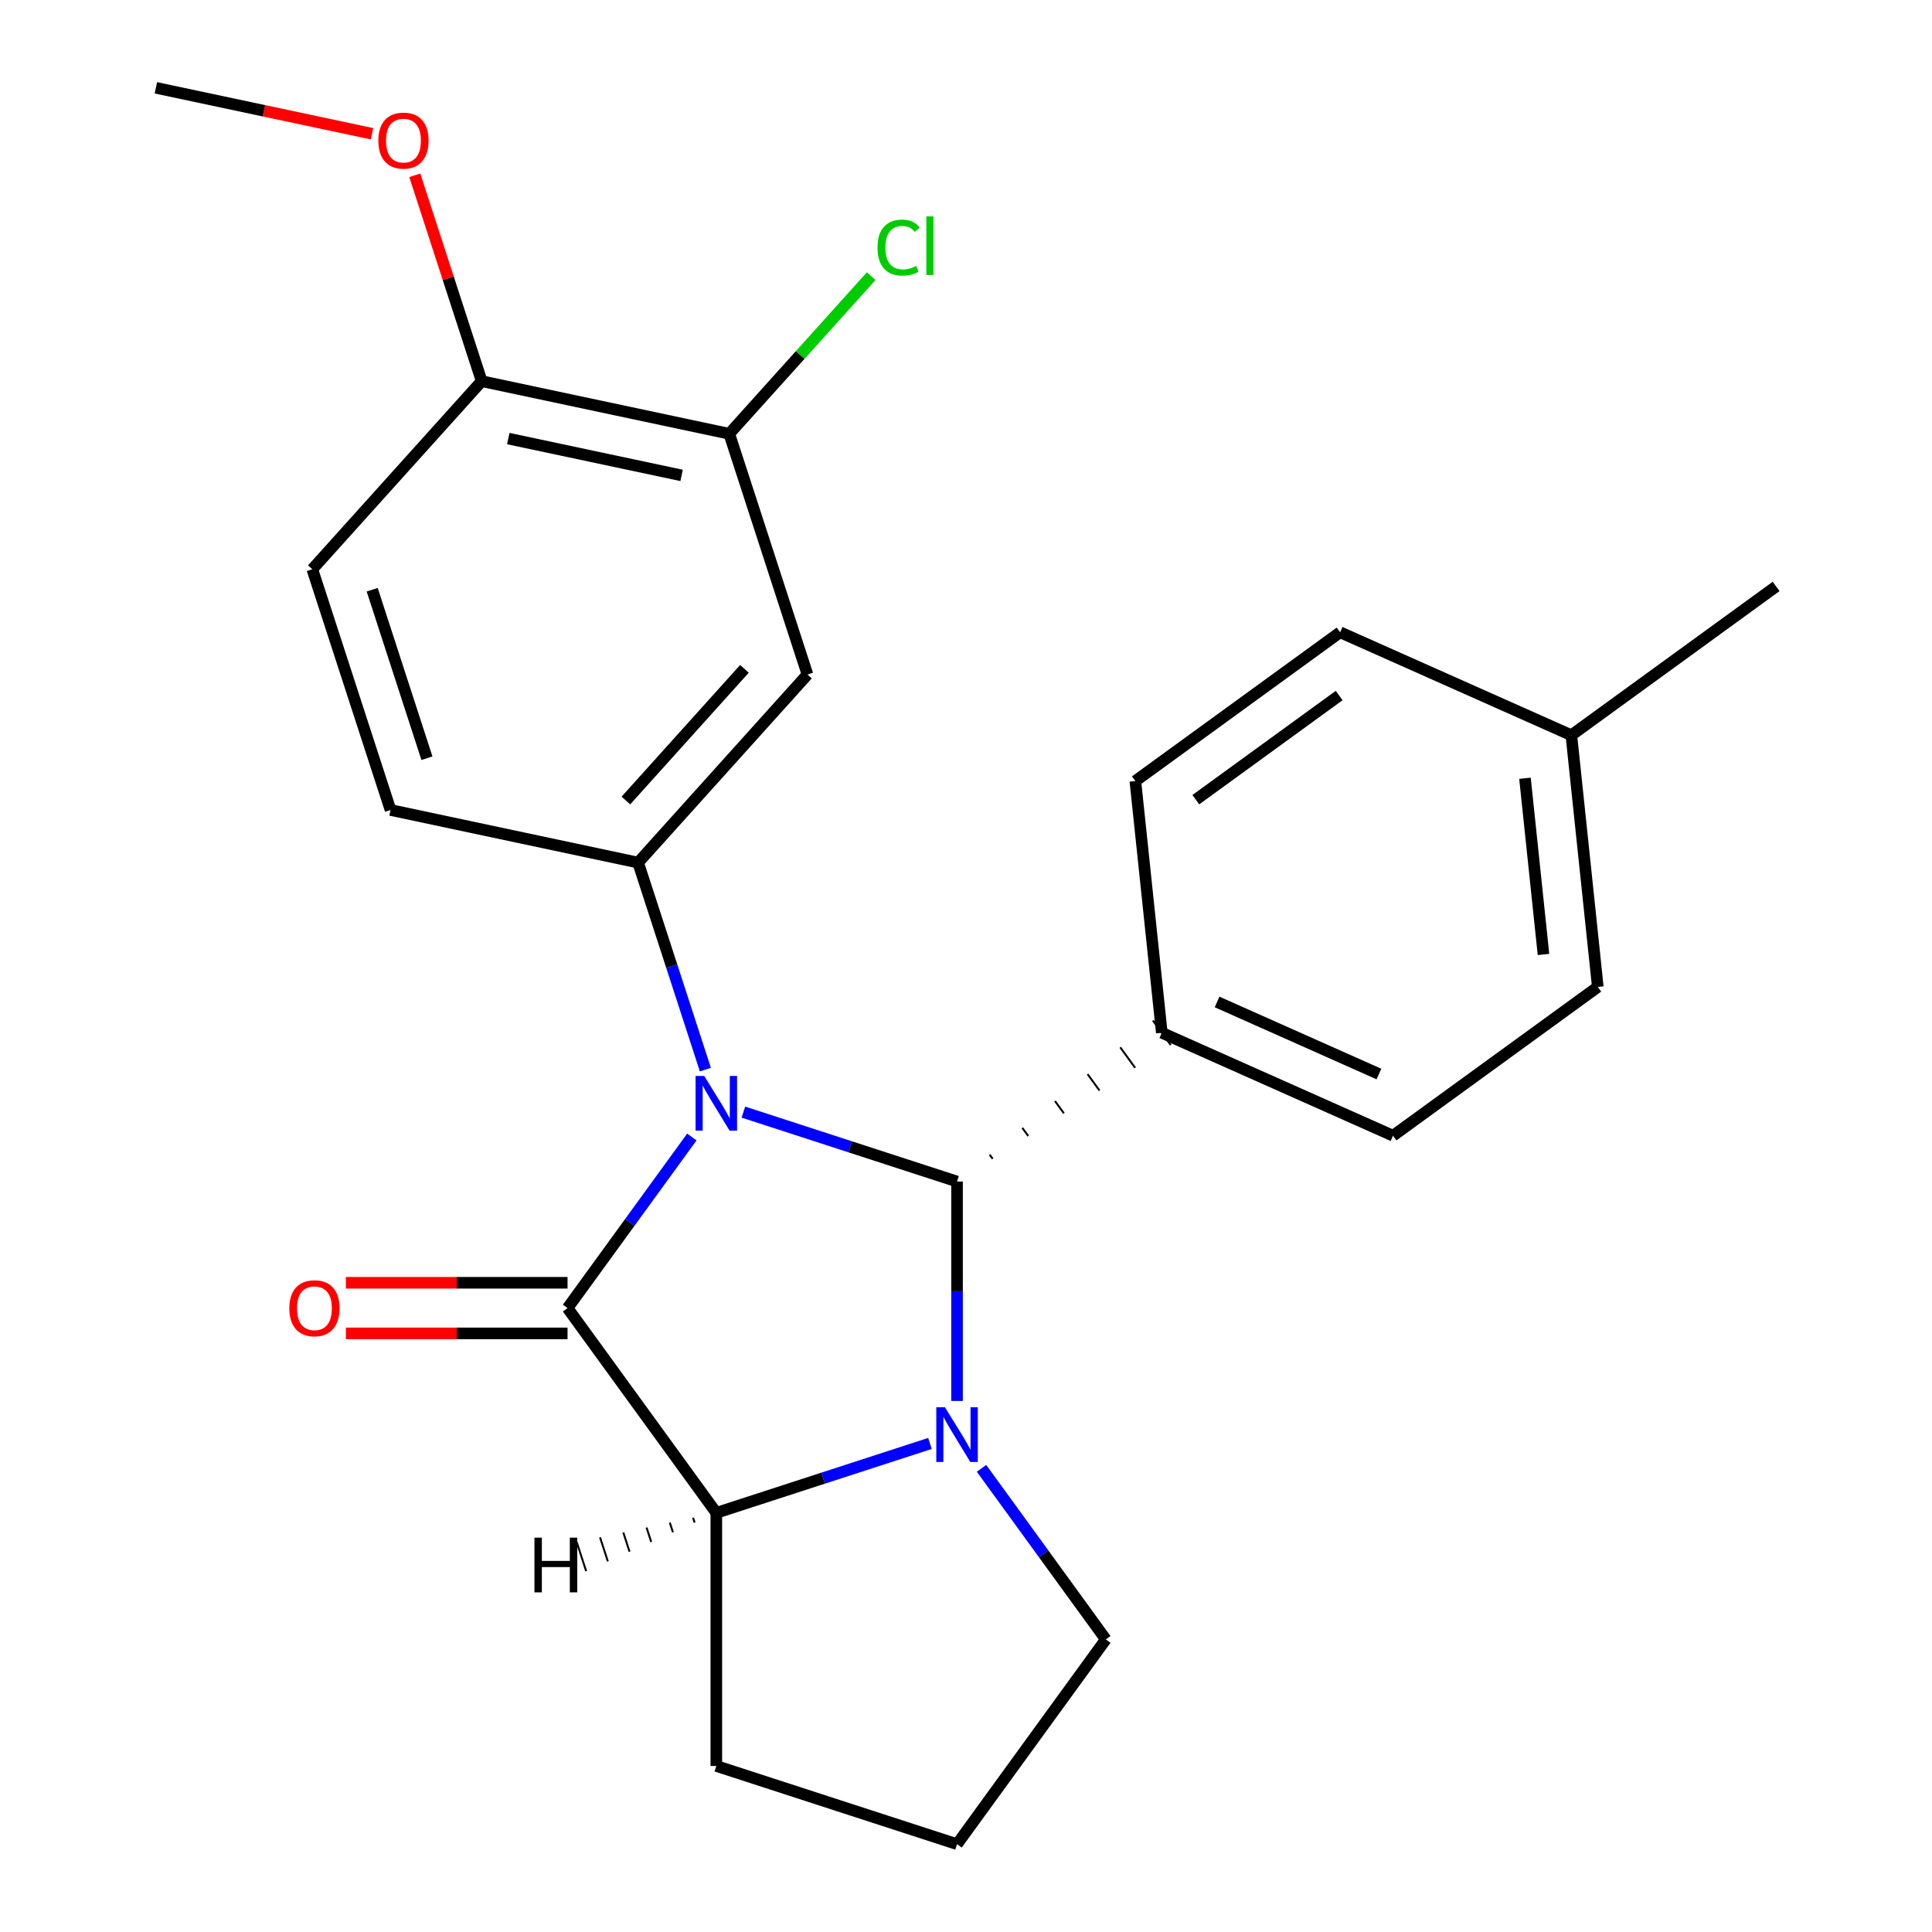 <?xml version='1.0' encoding='iso-8859-1'?>
<svg version='1.1' baseProfile='full'
              xmlns='http://www.w3.org/2000/svg'
                      xmlns:rdkit='http://www.rdkit.org/xml'
                      xmlns:xlink='http://www.w3.org/1999/xlink'
                  xml:space='preserve'
width='1000px' height='1000px' viewBox='0 0 1000 1000'>
<!-- END OF HEADER -->
<rect style='opacity:1.0;fill:#FFFFFF;stroke:none' width='1000' height='1000' x='0' y='0'> </rect>
<path class='bond-0' d='M 358.099,588.513 L 325.93,632.789' style='fill:none;fill-rule:evenodd;stroke:#0000FF;stroke-width:6px;stroke-linecap:butt;stroke-linejoin:miter;stroke-opacity:1' />
<path class='bond-0' d='M 325.93,632.789 L 293.762,677.066' style='fill:none;fill-rule:evenodd;stroke:#000000;stroke-width:6px;stroke-linecap:butt;stroke-linejoin:miter;stroke-opacity:1' />
<path class='bond-1' d='M 384.782,575.631 L 440.072,593.596' style='fill:none;fill-rule:evenodd;stroke:#0000FF;stroke-width:6px;stroke-linecap:butt;stroke-linejoin:miter;stroke-opacity:1' />
<path class='bond-1' d='M 440.072,593.596 L 495.363,611.561' style='fill:none;fill-rule:evenodd;stroke:#000000;stroke-width:6px;stroke-linecap:butt;stroke-linejoin:miter;stroke-opacity:1' />
<path class='bond-4' d='M 365.101,553.642 L 347.692,500.062' style='fill:none;fill-rule:evenodd;stroke:#0000FF;stroke-width:6px;stroke-linecap:butt;stroke-linejoin:miter;stroke-opacity:1' />
<path class='bond-4' d='M 347.692,500.062 L 330.283,446.481' style='fill:none;fill-rule:evenodd;stroke:#000000;stroke-width:6px;stroke-linecap:butt;stroke-linejoin:miter;stroke-opacity:1' />
<path class='bond-3' d='M 293.762,677.066 L 370.766,783.053' style='fill:none;fill-rule:evenodd;stroke:#000000;stroke-width:6px;stroke-linecap:butt;stroke-linejoin:miter;stroke-opacity:1' />
<path class='bond-8' d='M 293.762,663.965 L 236.395,663.965' style='fill:none;fill-rule:evenodd;stroke:#000000;stroke-width:6px;stroke-linecap:butt;stroke-linejoin:miter;stroke-opacity:1' />
<path class='bond-8' d='M 236.395,663.965 L 179.029,663.965' style='fill:none;fill-rule:evenodd;stroke:#FF0000;stroke-width:6px;stroke-linecap:butt;stroke-linejoin:miter;stroke-opacity:1' />
<path class='bond-8' d='M 293.762,690.166 L 236.395,690.166' style='fill:none;fill-rule:evenodd;stroke:#000000;stroke-width:6px;stroke-linecap:butt;stroke-linejoin:miter;stroke-opacity:1' />
<path class='bond-8' d='M 236.395,690.166 L 179.029,690.166' style='fill:none;fill-rule:evenodd;stroke:#FF0000;stroke-width:6px;stroke-linecap:butt;stroke-linejoin:miter;stroke-opacity:1' />
<path class='bond-2' d='M 495.363,611.561 L 495.363,668.348' style='fill:none;fill-rule:evenodd;stroke:#000000;stroke-width:6px;stroke-linecap:butt;stroke-linejoin:miter;stroke-opacity:1' />
<path class='bond-2' d='M 495.363,668.348 L 495.363,725.134' style='fill:none;fill-rule:evenodd;stroke:#0000FF;stroke-width:6px;stroke-linecap:butt;stroke-linejoin:miter;stroke-opacity:1' />
<path class='bond-6' d='M 513.797,599.787 L 512.257,597.667' style='fill:none;fill-rule:evenodd;stroke:#000000;stroke-width:1.0px;stroke-linecap:butt;stroke-linejoin:miter;stroke-opacity:1' />
<path class='bond-6' d='M 532.232,588.013 L 529.152,583.773' style='fill:none;fill-rule:evenodd;stroke:#000000;stroke-width:1.0px;stroke-linecap:butt;stroke-linejoin:miter;stroke-opacity:1' />
<path class='bond-6' d='M 550.667,576.239 L 546.046,569.879' style='fill:none;fill-rule:evenodd;stroke:#000000;stroke-width:1.0px;stroke-linecap:butt;stroke-linejoin:miter;stroke-opacity:1' />
<path class='bond-6' d='M 569.101,564.464 L 562.941,555.985' style='fill:none;fill-rule:evenodd;stroke:#000000;stroke-width:1.0px;stroke-linecap:butt;stroke-linejoin:miter;stroke-opacity:1' />
<path class='bond-6' d='M 587.536,552.69 L 579.836,542.091' style='fill:none;fill-rule:evenodd;stroke:#000000;stroke-width:1.0px;stroke-linecap:butt;stroke-linejoin:miter;stroke-opacity:1' />
<path class='bond-6' d='M 605.971,540.916 L 596.73,528.197' style='fill:none;fill-rule:evenodd;stroke:#000000;stroke-width:1.0px;stroke-linecap:butt;stroke-linejoin:miter;stroke-opacity:1' />
<path class='bond-12' d='M 508.03,760.005 L 540.199,804.281' style='fill:none;fill-rule:evenodd;stroke:#0000FF;stroke-width:6px;stroke-linecap:butt;stroke-linejoin:miter;stroke-opacity:1' />
<path class='bond-12' d='M 540.199,804.281 L 572.367,848.558' style='fill:none;fill-rule:evenodd;stroke:#000000;stroke-width:6px;stroke-linecap:butt;stroke-linejoin:miter;stroke-opacity:1' />
<path class='bond-24' d='M 481.347,747.123 L 426.057,765.088' style='fill:none;fill-rule:evenodd;stroke:#0000FF;stroke-width:6px;stroke-linecap:butt;stroke-linejoin:miter;stroke-opacity:1' />
<path class='bond-24' d='M 426.057,765.088 L 370.766,783.053' style='fill:none;fill-rule:evenodd;stroke:#000000;stroke-width:6px;stroke-linecap:butt;stroke-linejoin:miter;stroke-opacity:1' />
<path class='bond-16' d='M 370.766,783.053 L 370.766,914.062' style='fill:none;fill-rule:evenodd;stroke:#000000;stroke-width:6px;stroke-linecap:butt;stroke-linejoin:miter;stroke-opacity:1' />
<path class='bond-28' d='M 358.728,785.587 L 359.538,788.079' style='fill:none;fill-rule:evenodd;stroke:#000000;stroke-width:1.0px;stroke-linecap:butt;stroke-linejoin:miter;stroke-opacity:1' />
<path class='bond-28' d='M 346.69,788.121 L 348.309,793.105' style='fill:none;fill-rule:evenodd;stroke:#000000;stroke-width:1.0px;stroke-linecap:butt;stroke-linejoin:miter;stroke-opacity:1' />
<path class='bond-28' d='M 334.651,790.655 L 337.081,798.131' style='fill:none;fill-rule:evenodd;stroke:#000000;stroke-width:1.0px;stroke-linecap:butt;stroke-linejoin:miter;stroke-opacity:1' />
<path class='bond-28' d='M 322.613,793.189 L 325.852,803.157' style='fill:none;fill-rule:evenodd;stroke:#000000;stroke-width:1.0px;stroke-linecap:butt;stroke-linejoin:miter;stroke-opacity:1' />
<path class='bond-28' d='M 310.575,795.723 L 314.623,808.183' style='fill:none;fill-rule:evenodd;stroke:#000000;stroke-width:1.0px;stroke-linecap:butt;stroke-linejoin:miter;stroke-opacity:1' />
<path class='bond-28' d='M 298.537,798.257 L 303.395,813.209' style='fill:none;fill-rule:evenodd;stroke:#000000;stroke-width:1.0px;stroke-linecap:butt;stroke-linejoin:miter;stroke-opacity:1' />
<path class='bond-5' d='M 330.283,446.481 L 417.944,349.123' style='fill:none;fill-rule:evenodd;stroke:#000000;stroke-width:6px;stroke-linecap:butt;stroke-linejoin:miter;stroke-opacity:1' />
<path class='bond-5' d='M 323.96,414.345 L 385.323,346.195' style='fill:none;fill-rule:evenodd;stroke:#000000;stroke-width:6px;stroke-linecap:butt;stroke-linejoin:miter;stroke-opacity:1' />
<path class='bond-9' d='M 330.283,446.481 L 202.137,419.243' style='fill:none;fill-rule:evenodd;stroke:#000000;stroke-width:6px;stroke-linecap:butt;stroke-linejoin:miter;stroke-opacity:1' />
<path class='bond-7' d='M 417.944,349.123 L 377.46,224.527' style='fill:none;fill-rule:evenodd;stroke:#000000;stroke-width:6px;stroke-linecap:butt;stroke-linejoin:miter;stroke-opacity:1' />
<path class='bond-13' d='M 601.35,534.557 L 721.032,587.843' style='fill:none;fill-rule:evenodd;stroke:#000000;stroke-width:6px;stroke-linecap:butt;stroke-linejoin:miter;stroke-opacity:1' />
<path class='bond-13' d='M 629.96,518.613 L 713.737,555.913' style='fill:none;fill-rule:evenodd;stroke:#000000;stroke-width:6px;stroke-linecap:butt;stroke-linejoin:miter;stroke-opacity:1' />
<path class='bond-14' d='M 601.35,534.557 L 587.656,404.266' style='fill:none;fill-rule:evenodd;stroke:#000000;stroke-width:6px;stroke-linecap:butt;stroke-linejoin:miter;stroke-opacity:1' />
<path class='bond-15' d='M 377.46,224.527 L 414.194,183.731' style='fill:none;fill-rule:evenodd;stroke:#000000;stroke-width:6px;stroke-linecap:butt;stroke-linejoin:miter;stroke-opacity:1' />
<path class='bond-15' d='M 414.194,183.731 L 450.927,142.934' style='fill:none;fill-rule:evenodd;stroke:#00CC00;stroke-width:6px;stroke-linecap:butt;stroke-linejoin:miter;stroke-opacity:1' />
<path class='bond-25' d='M 377.46,224.527 L 249.315,197.289' style='fill:none;fill-rule:evenodd;stroke:#000000;stroke-width:6px;stroke-linecap:butt;stroke-linejoin:miter;stroke-opacity:1' />
<path class='bond-25' d='M 352.791,246.07 L 263.089,227.004' style='fill:none;fill-rule:evenodd;stroke:#000000;stroke-width:6px;stroke-linecap:butt;stroke-linejoin:miter;stroke-opacity:1' />
<path class='bond-11' d='M 202.137,419.243 L 161.653,294.647' style='fill:none;fill-rule:evenodd;stroke:#000000;stroke-width:6px;stroke-linecap:butt;stroke-linejoin:miter;stroke-opacity:1' />
<path class='bond-11' d='M 220.984,392.457 L 192.645,305.24' style='fill:none;fill-rule:evenodd;stroke:#000000;stroke-width:6px;stroke-linecap:butt;stroke-linejoin:miter;stroke-opacity:1' />
<path class='bond-10' d='M 249.315,197.289 L 161.653,294.647' style='fill:none;fill-rule:evenodd;stroke:#000000;stroke-width:6px;stroke-linecap:butt;stroke-linejoin:miter;stroke-opacity:1' />
<path class='bond-20' d='M 249.315,197.289 L 232.003,144.008' style='fill:none;fill-rule:evenodd;stroke:#000000;stroke-width:6px;stroke-linecap:butt;stroke-linejoin:miter;stroke-opacity:1' />
<path class='bond-20' d='M 232.003,144.008 L 214.691,90.728' style='fill:none;fill-rule:evenodd;stroke:#FF0000;stroke-width:6px;stroke-linecap:butt;stroke-linejoin:miter;stroke-opacity:1' />
<path class='bond-21' d='M 572.367,848.558 L 495.363,954.545' style='fill:none;fill-rule:evenodd;stroke:#000000;stroke-width:6px;stroke-linecap:butt;stroke-linejoin:miter;stroke-opacity:1' />
<path class='bond-18' d='M 721.032,587.843 L 827.02,510.838' style='fill:none;fill-rule:evenodd;stroke:#000000;stroke-width:6px;stroke-linecap:butt;stroke-linejoin:miter;stroke-opacity:1' />
<path class='bond-17' d='M 587.656,404.266 L 693.644,327.261' style='fill:none;fill-rule:evenodd;stroke:#000000;stroke-width:6px;stroke-linecap:butt;stroke-linejoin:miter;stroke-opacity:1' />
<path class='bond-17' d='M 618.956,413.913 L 693.147,360.01' style='fill:none;fill-rule:evenodd;stroke:#000000;stroke-width:6px;stroke-linecap:butt;stroke-linejoin:miter;stroke-opacity:1' />
<path class='bond-26' d='M 370.766,914.062 L 495.363,954.545' style='fill:none;fill-rule:evenodd;stroke:#000000;stroke-width:6px;stroke-linecap:butt;stroke-linejoin:miter;stroke-opacity:1' />
<path class='bond-19' d='M 693.644,327.261 L 813.326,380.547' style='fill:none;fill-rule:evenodd;stroke:#000000;stroke-width:6px;stroke-linecap:butt;stroke-linejoin:miter;stroke-opacity:1' />
<path class='bond-27' d='M 827.02,510.838 L 813.326,380.547' style='fill:none;fill-rule:evenodd;stroke:#000000;stroke-width:6px;stroke-linecap:butt;stroke-linejoin:miter;stroke-opacity:1' />
<path class='bond-27' d='M 798.908,494.033 L 789.322,402.83' style='fill:none;fill-rule:evenodd;stroke:#000000;stroke-width:6px;stroke-linecap:butt;stroke-linejoin:miter;stroke-opacity:1' />
<path class='bond-22' d='M 813.326,380.547 L 919.314,303.543' style='fill:none;fill-rule:evenodd;stroke:#000000;stroke-width:6px;stroke-linecap:butt;stroke-linejoin:miter;stroke-opacity:1' />
<path class='bond-23' d='M 192.556,69.233 L 136.621,57.344' style='fill:none;fill-rule:evenodd;stroke:#FF0000;stroke-width:6px;stroke-linecap:butt;stroke-linejoin:miter;stroke-opacity:1' />
<path class='bond-23' d='M 136.621,57.344 L 80.686,45.455' style='fill:none;fill-rule:evenodd;stroke:#000000;stroke-width:6px;stroke-linecap:butt;stroke-linejoin:miter;stroke-opacity:1' />
<path  class='atom-0' d='M 364.506 556.918
L 373.786 571.918
Q 374.706 573.398, 376.186 576.078
Q 377.666 578.758, 377.746 578.918
L 377.746 556.918
L 381.506 556.918
L 381.506 585.238
L 377.626 585.238
L 367.666 568.838
Q 366.506 566.918, 365.266 564.718
Q 364.066 562.518, 363.706 561.838
L 363.706 585.238
L 360.026 585.238
L 360.026 556.918
L 364.506 556.918
' fill='#0000FF'/>
<path  class='atom-3' d='M 489.103 728.41
L 498.383 743.41
Q 499.303 744.89, 500.783 747.57
Q 502.263 750.25, 502.343 750.41
L 502.343 728.41
L 506.103 728.41
L 506.103 756.73
L 502.223 756.73
L 492.263 740.33
Q 491.103 738.41, 489.863 736.21
Q 488.663 734.01, 488.303 733.33
L 488.303 756.73
L 484.623 756.73
L 484.623 728.41
L 489.103 728.41
' fill='#0000FF'/>
<path  class='atom-9' d='M 149.753 677.146
Q 149.753 670.346, 153.113 666.546
Q 156.473 662.746, 162.753 662.746
Q 169.033 662.746, 172.393 666.546
Q 175.753 670.346, 175.753 677.146
Q 175.753 684.026, 172.353 687.946
Q 168.953 691.826, 162.753 691.826
Q 156.513 691.826, 153.113 687.946
Q 149.753 684.066, 149.753 677.146
M 162.753 688.626
Q 167.073 688.626, 169.393 685.746
Q 171.753 682.826, 171.753 677.146
Q 171.753 671.586, 169.393 668.786
Q 167.073 665.946, 162.753 665.946
Q 158.433 665.946, 156.073 668.746
Q 153.753 671.546, 153.753 677.146
Q 153.753 682.866, 156.073 685.746
Q 158.433 688.626, 162.753 688.626
' fill='#FF0000'/>
<path  class='atom-16' d='M 454.202 128.149
Q 454.202 121.109, 457.482 117.429
Q 460.802 113.709, 467.082 113.709
Q 472.922 113.709, 476.042 117.829
L 473.402 119.989
Q 471.122 116.989, 467.082 116.989
Q 462.802 116.989, 460.522 119.869
Q 458.282 122.709, 458.282 128.149
Q 458.282 133.749, 460.602 136.629
Q 462.962 139.509, 467.522 139.509
Q 470.642 139.509, 474.282 137.629
L 475.402 140.629
Q 473.922 141.589, 471.682 142.149
Q 469.442 142.709, 466.962 142.709
Q 460.802 142.709, 457.482 138.949
Q 454.202 135.189, 454.202 128.149
' fill='#00CC00'/>
<path  class='atom-16' d='M 479.482 111.989
L 483.162 111.989
L 483.162 142.349
L 479.482 142.349
L 479.482 111.989
' fill='#00CC00'/>
<path  class='atom-21' d='M 195.831 72.773
Q 195.831 65.973, 199.191 62.173
Q 202.551 58.373, 208.831 58.373
Q 215.111 58.373, 218.471 62.173
Q 221.831 65.973, 221.831 72.773
Q 221.831 79.653, 218.431 83.573
Q 215.031 87.453, 208.831 87.453
Q 202.591 87.453, 199.191 83.573
Q 195.831 79.693, 195.831 72.773
M 208.831 84.253
Q 213.151 84.253, 215.471 81.373
Q 217.831 78.453, 217.831 72.773
Q 217.831 67.213, 215.471 64.413
Q 213.151 61.573, 208.831 61.573
Q 204.511 61.573, 202.151 64.373
Q 199.831 67.173, 199.831 72.773
Q 199.831 78.493, 202.151 81.373
Q 204.511 84.253, 208.831 84.253
' fill='#FF0000'/>
<path  class='atom-25' d='M 276.622 795.883
L 280.462 795.883
L 280.462 807.923
L 294.942 807.923
L 294.942 795.883
L 298.782 795.883
L 298.782 824.203
L 294.942 824.203
L 294.942 811.123
L 280.462 811.123
L 280.462 824.203
L 276.622 824.203
L 276.622 795.883
' fill='#000000'/>
</svg>
